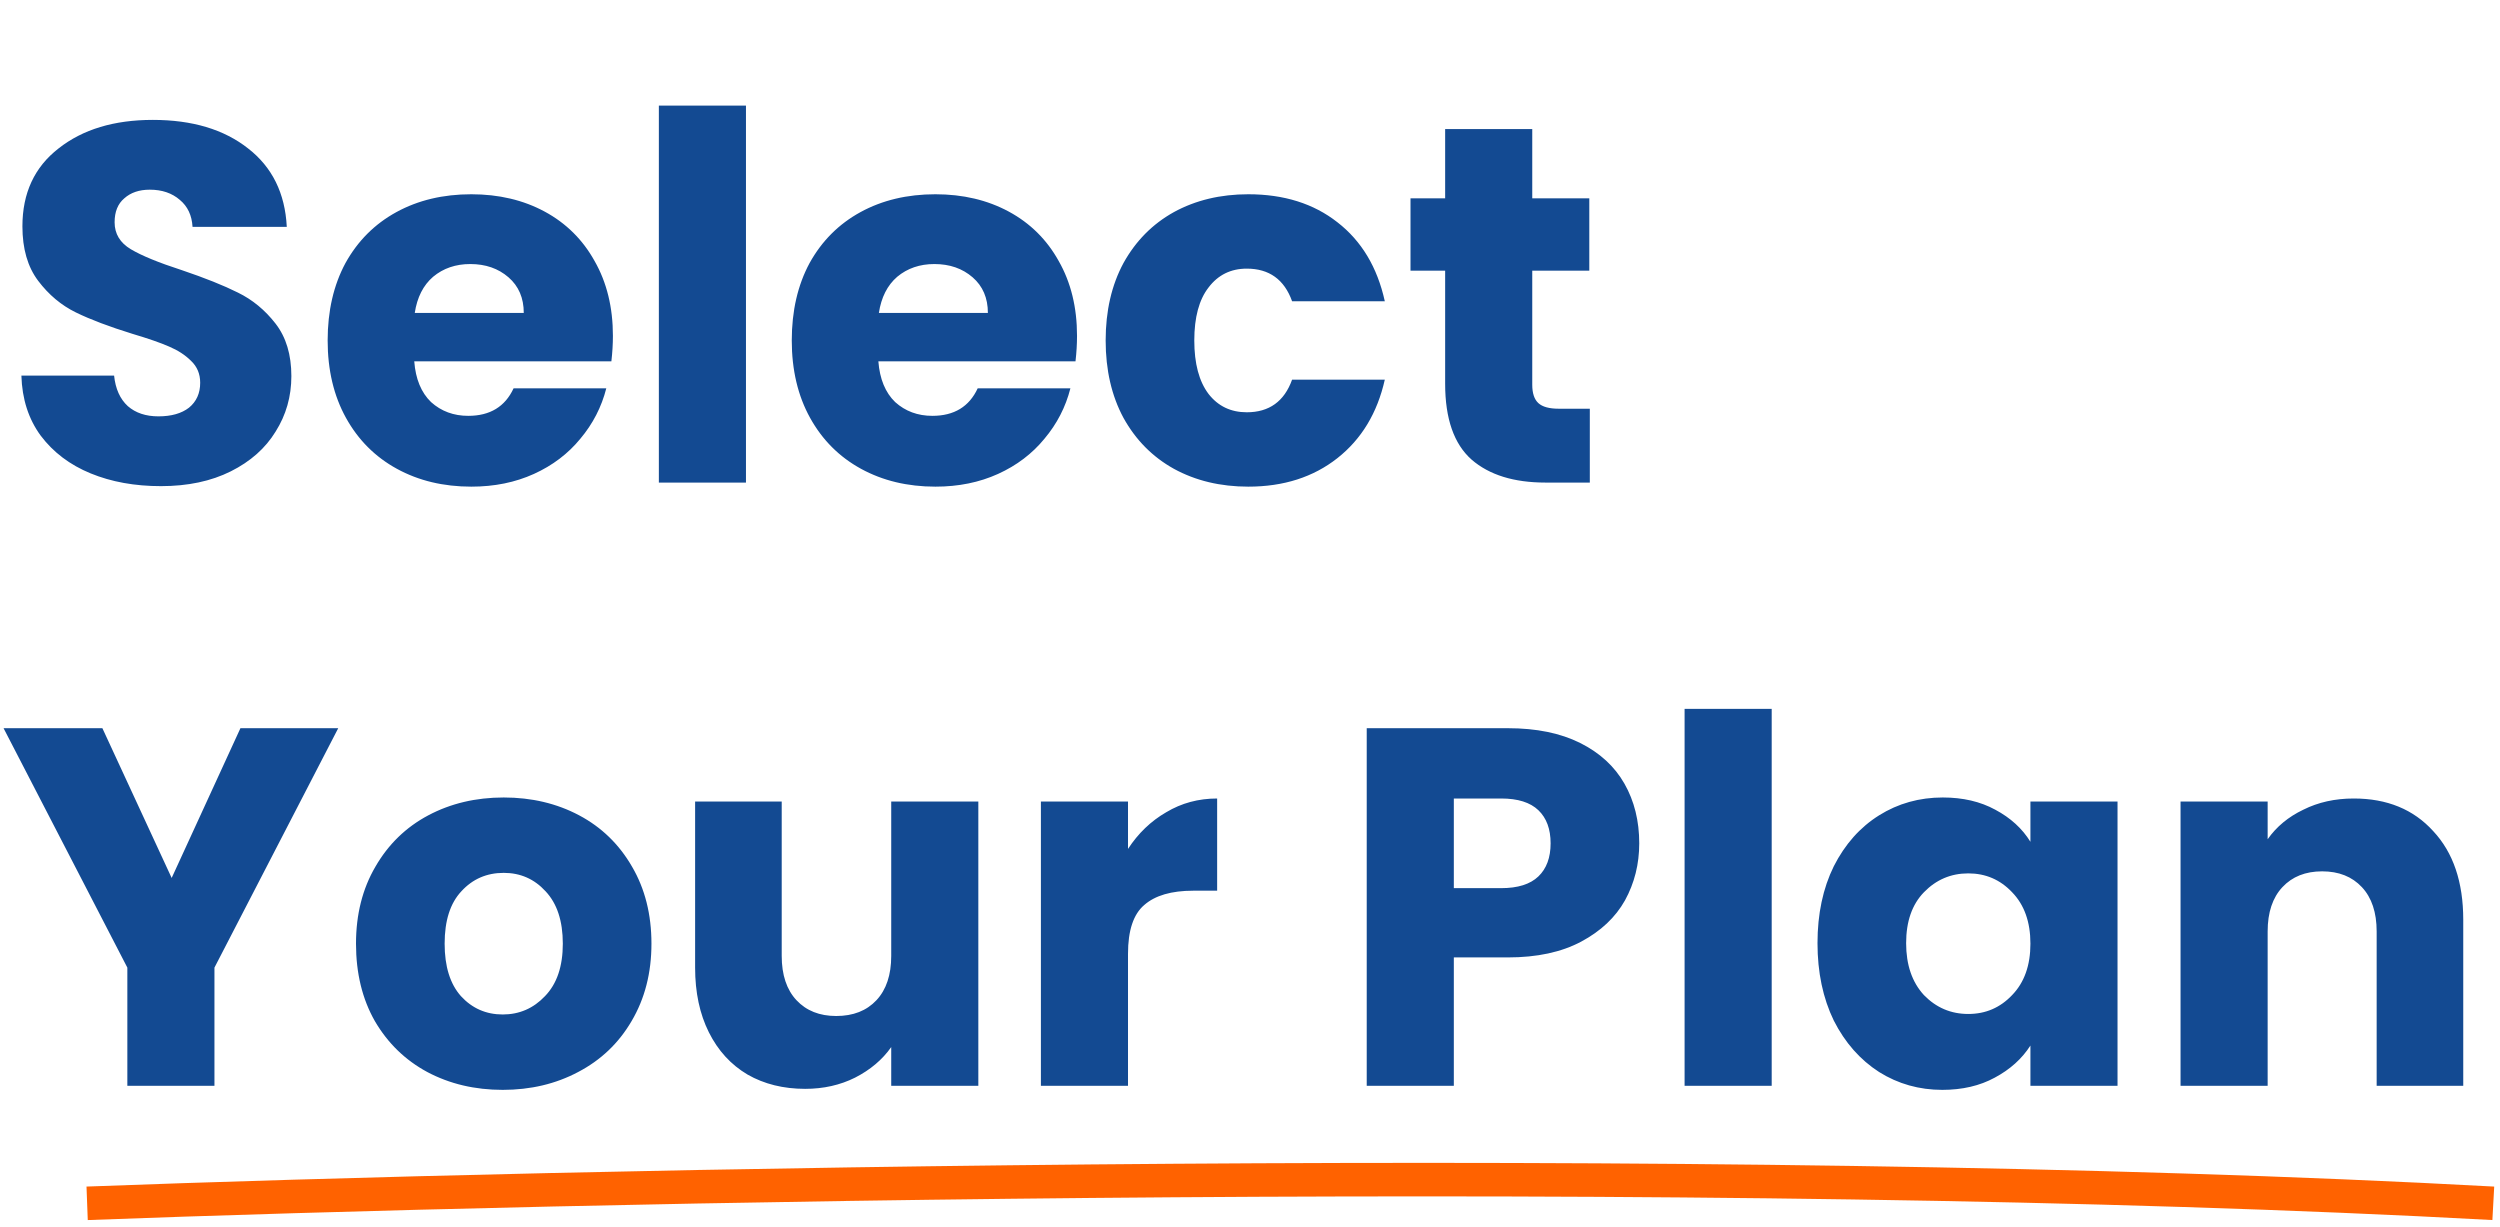 <svg width="373" height="183" viewBox="0 0 373 183" fill="none" xmlns="http://www.w3.org/2000/svg">
<path d="M24.016 72.532C20.115 72.532 16.619 71.899 13.528 70.632C10.437 69.365 7.955 67.491 6.08 65.008C4.256 62.525 3.293 59.536 3.192 56.04H17.024C17.227 58.016 17.911 59.536 19.076 60.6C20.241 61.613 21.761 62.12 23.636 62.12C25.561 62.12 27.081 61.689 28.196 60.828C29.311 59.916 29.868 58.675 29.868 57.104C29.868 55.787 29.412 54.697 28.5 53.836C27.639 52.975 26.549 52.265 25.232 51.708C23.965 51.151 22.141 50.517 19.76 49.808C16.315 48.744 13.503 47.68 11.324 46.616C9.145 45.552 7.271 43.981 5.7 41.904C4.129 39.827 3.344 37.116 3.344 33.772C3.344 28.807 5.143 24.931 8.74 22.144C12.337 19.307 17.024 17.888 22.8 17.888C28.677 17.888 33.415 19.307 37.012 22.144C40.609 24.931 42.535 28.832 42.788 33.848H28.728C28.627 32.125 27.993 30.783 26.828 29.82C25.663 28.807 24.168 28.3 22.344 28.3C20.773 28.3 19.507 28.731 18.544 29.592C17.581 30.403 17.1 31.593 17.1 33.164C17.1 34.887 17.911 36.229 19.532 37.192C21.153 38.155 23.687 39.193 27.132 40.308C30.577 41.473 33.364 42.588 35.492 43.652C37.671 44.716 39.545 46.261 41.116 48.288C42.687 50.315 43.472 52.924 43.472 56.116C43.472 59.156 42.687 61.917 41.116 64.4C39.596 66.883 37.367 68.859 34.428 70.328C31.489 71.797 28.019 72.532 24.016 72.532ZM91.446 50.112C91.446 51.328 91.37 52.595 91.218 53.912H61.806C62.008 56.547 62.844 58.573 64.314 59.992C65.834 61.36 67.683 62.044 69.862 62.044C73.105 62.044 75.359 60.676 76.626 57.94H90.458C89.749 60.727 88.457 63.235 86.582 65.464C84.758 67.693 82.453 69.441 79.666 70.708C76.879 71.975 73.763 72.608 70.318 72.608C66.163 72.608 62.465 71.721 59.222 69.948C55.979 68.175 53.446 65.641 51.622 62.348C49.798 59.055 48.886 55.204 48.886 50.796C48.886 46.388 49.773 42.537 51.546 39.244C53.37 35.951 55.903 33.417 59.146 31.644C62.389 29.871 66.112 28.984 70.318 28.984C74.422 28.984 78.07 29.845 81.262 31.568C84.454 33.291 86.936 35.748 88.71 38.94C90.534 42.132 91.446 45.856 91.446 50.112ZM78.146 46.692C78.146 44.463 77.386 42.689 75.866 41.372C74.346 40.055 72.446 39.396 70.166 39.396C67.987 39.396 66.138 40.029 64.618 41.296C63.148 42.563 62.236 44.361 61.882 46.692H78.146ZM111.298 15.76V72H98.302V15.76H111.298ZM160.692 50.112C160.692 51.328 160.616 52.595 160.464 53.912H131.052C131.255 56.547 132.091 58.573 133.56 59.992C135.08 61.36 136.929 62.044 139.108 62.044C142.351 62.044 144.605 60.676 145.872 57.94H159.704C158.995 60.727 157.703 63.235 155.828 65.464C154.004 67.693 151.699 69.441 148.912 70.708C146.125 71.975 143.009 72.608 139.564 72.608C135.409 72.608 131.711 71.721 128.468 69.948C125.225 68.175 122.692 65.641 120.868 62.348C119.044 59.055 118.132 55.204 118.132 50.796C118.132 46.388 119.019 42.537 120.792 39.244C122.616 35.951 125.149 33.417 128.392 31.644C131.635 29.871 135.359 28.984 139.564 28.984C143.668 28.984 147.316 29.845 150.508 31.568C153.7 33.291 156.183 35.748 157.956 38.94C159.78 42.132 160.692 45.856 160.692 50.112ZM147.392 46.692C147.392 44.463 146.632 42.689 145.112 41.372C143.592 40.055 141.692 39.396 139.412 39.396C137.233 39.396 135.384 40.029 133.864 41.296C132.395 42.563 131.483 44.361 131.128 46.692H147.392ZM164.964 50.796C164.964 46.388 165.851 42.537 167.624 39.244C169.448 35.951 171.956 33.417 175.148 31.644C178.391 29.871 182.089 28.984 186.244 28.984C191.564 28.984 195.997 30.377 199.544 33.164C203.141 35.951 205.497 39.877 206.612 44.944H192.78C191.615 41.701 189.36 40.08 186.016 40.08C183.635 40.08 181.735 41.017 180.316 42.892C178.897 44.716 178.188 47.351 178.188 50.796C178.188 54.241 178.897 56.901 180.316 58.776C181.735 60.6 183.635 61.512 186.016 61.512C189.36 61.512 191.615 59.891 192.78 56.648H206.612C205.497 61.613 203.141 65.515 199.544 68.352C195.947 71.189 191.513 72.608 186.244 72.608C182.089 72.608 178.391 71.721 175.148 69.948C171.956 68.175 169.448 65.641 167.624 62.348C165.851 59.055 164.964 55.204 164.964 50.796ZM237.2 60.98V72H230.588C225.876 72 222.202 70.86 219.568 68.58C216.933 66.249 215.616 62.475 215.616 57.256V40.384H210.448V29.592H215.616V19.256H228.612V29.592H237.124V40.384H228.612V57.408C228.612 58.675 228.916 59.587 229.524 60.144C230.132 60.701 231.145 60.98 232.564 60.98H237.2ZM50.464 108.648L31.996 144.368V162H19V144.368L0.532 108.648H15.276L25.612 130.992L35.872 108.648H50.464ZM75.004 162.608C70.85 162.608 67.1 161.721 63.756 159.948C60.463 158.175 57.854 155.641 55.928 152.348C54.054 149.055 53.116 145.204 53.116 140.796C53.116 136.439 54.079 132.613 56.004 129.32C57.93 125.976 60.564 123.417 63.908 121.644C67.252 119.871 71.002 118.984 75.156 118.984C79.311 118.984 83.06 119.871 86.404 121.644C89.748 123.417 92.383 125.976 94.308 129.32C96.234 132.613 97.196 136.439 97.196 140.796C97.196 145.153 96.208 149.004 94.232 152.348C92.307 155.641 89.647 158.175 86.252 159.948C82.908 161.721 79.159 162.608 75.004 162.608ZM75.004 151.36C77.487 151.36 79.59 150.448 81.312 148.624C83.086 146.8 83.972 144.191 83.972 140.796C83.972 137.401 83.111 134.792 81.388 132.968C79.716 131.144 77.639 130.232 75.156 130.232C72.623 130.232 70.52 131.144 68.848 132.968C67.176 134.741 66.34 137.351 66.34 140.796C66.34 144.191 67.151 146.8 68.772 148.624C70.444 150.448 72.522 151.36 75.004 151.36ZM145.967 119.592V162H132.971V156.224C131.654 158.099 129.855 159.619 127.575 160.784C125.346 161.899 122.863 162.456 120.127 162.456C116.884 162.456 114.022 161.747 111.539 160.328C109.056 158.859 107.131 156.756 105.763 154.02C104.395 151.284 103.711 148.067 103.711 144.368V119.592H116.631V142.62C116.631 145.457 117.366 147.661 118.835 149.232C120.304 150.803 122.28 151.588 124.763 151.588C127.296 151.588 129.298 150.803 130.767 149.232C132.236 147.661 132.971 145.457 132.971 142.62V119.592H145.967ZM168.298 126.66C169.818 124.329 171.718 122.505 173.998 121.188C176.278 119.82 178.811 119.136 181.598 119.136V132.892H178.026C174.783 132.892 172.351 133.601 170.73 135.02C169.109 136.388 168.298 138.82 168.298 142.316V162H155.302V119.592H168.298V126.66ZM244.575 125.824C244.575 128.915 243.866 131.752 242.447 134.336C241.028 136.869 238.85 138.921 235.911 140.492C232.972 142.063 229.324 142.848 224.967 142.848H216.911V162H203.915V108.648H224.967C229.223 108.648 232.82 109.383 235.759 110.852C238.698 112.321 240.902 114.348 242.371 116.932C243.84 119.516 244.575 122.48 244.575 125.824ZM223.979 132.512C226.462 132.512 228.311 131.929 229.527 130.764C230.743 129.599 231.351 127.952 231.351 125.824C231.351 123.696 230.743 122.049 229.527 120.884C228.311 119.719 226.462 119.136 223.979 119.136H216.911V132.512H223.979ZM264.337 105.76V162H251.341V105.76H264.337ZM271.171 140.72C271.171 136.363 271.982 132.537 273.603 129.244C275.275 125.951 277.53 123.417 280.367 121.644C283.204 119.871 286.371 118.984 289.867 118.984C292.856 118.984 295.466 119.592 297.695 120.808C299.975 122.024 301.723 123.62 302.939 125.596V119.592H315.935V162H302.939V155.996C301.672 157.972 299.899 159.568 297.619 160.784C295.39 162 292.78 162.608 289.791 162.608C286.346 162.608 283.204 161.721 280.367 159.948C277.53 158.124 275.275 155.565 273.603 152.272C271.982 148.928 271.171 145.077 271.171 140.72ZM302.939 140.796C302.939 137.553 302.027 134.995 300.203 133.12C298.43 131.245 296.251 130.308 293.667 130.308C291.083 130.308 288.879 131.245 287.055 133.12C285.282 134.944 284.395 137.477 284.395 140.72C284.395 143.963 285.282 146.547 287.055 148.472C288.879 150.347 291.083 151.284 293.667 151.284C296.251 151.284 298.43 150.347 300.203 148.472C302.027 146.597 302.939 144.039 302.939 140.796ZM351.177 119.136C356.142 119.136 360.094 120.757 363.033 124C366.022 127.192 367.517 131.6 367.517 137.224V162H354.597V138.972C354.597 136.135 353.862 133.931 352.393 132.36C350.924 130.789 348.948 130.004 346.465 130.004C343.982 130.004 342.006 130.789 340.537 132.36C339.068 133.931 338.333 136.135 338.333 138.972V162H325.337V119.592H338.333V125.216C339.65 123.341 341.424 121.872 343.653 120.808C345.882 119.693 348.39 119.136 351.177 119.136Z" fill="#134A92"/>
<path d="M13 179.534C83.833 176.867 254.8 173.134 372 179.534" stroke="#FF6200" stroke-width="5"/>
</svg>
